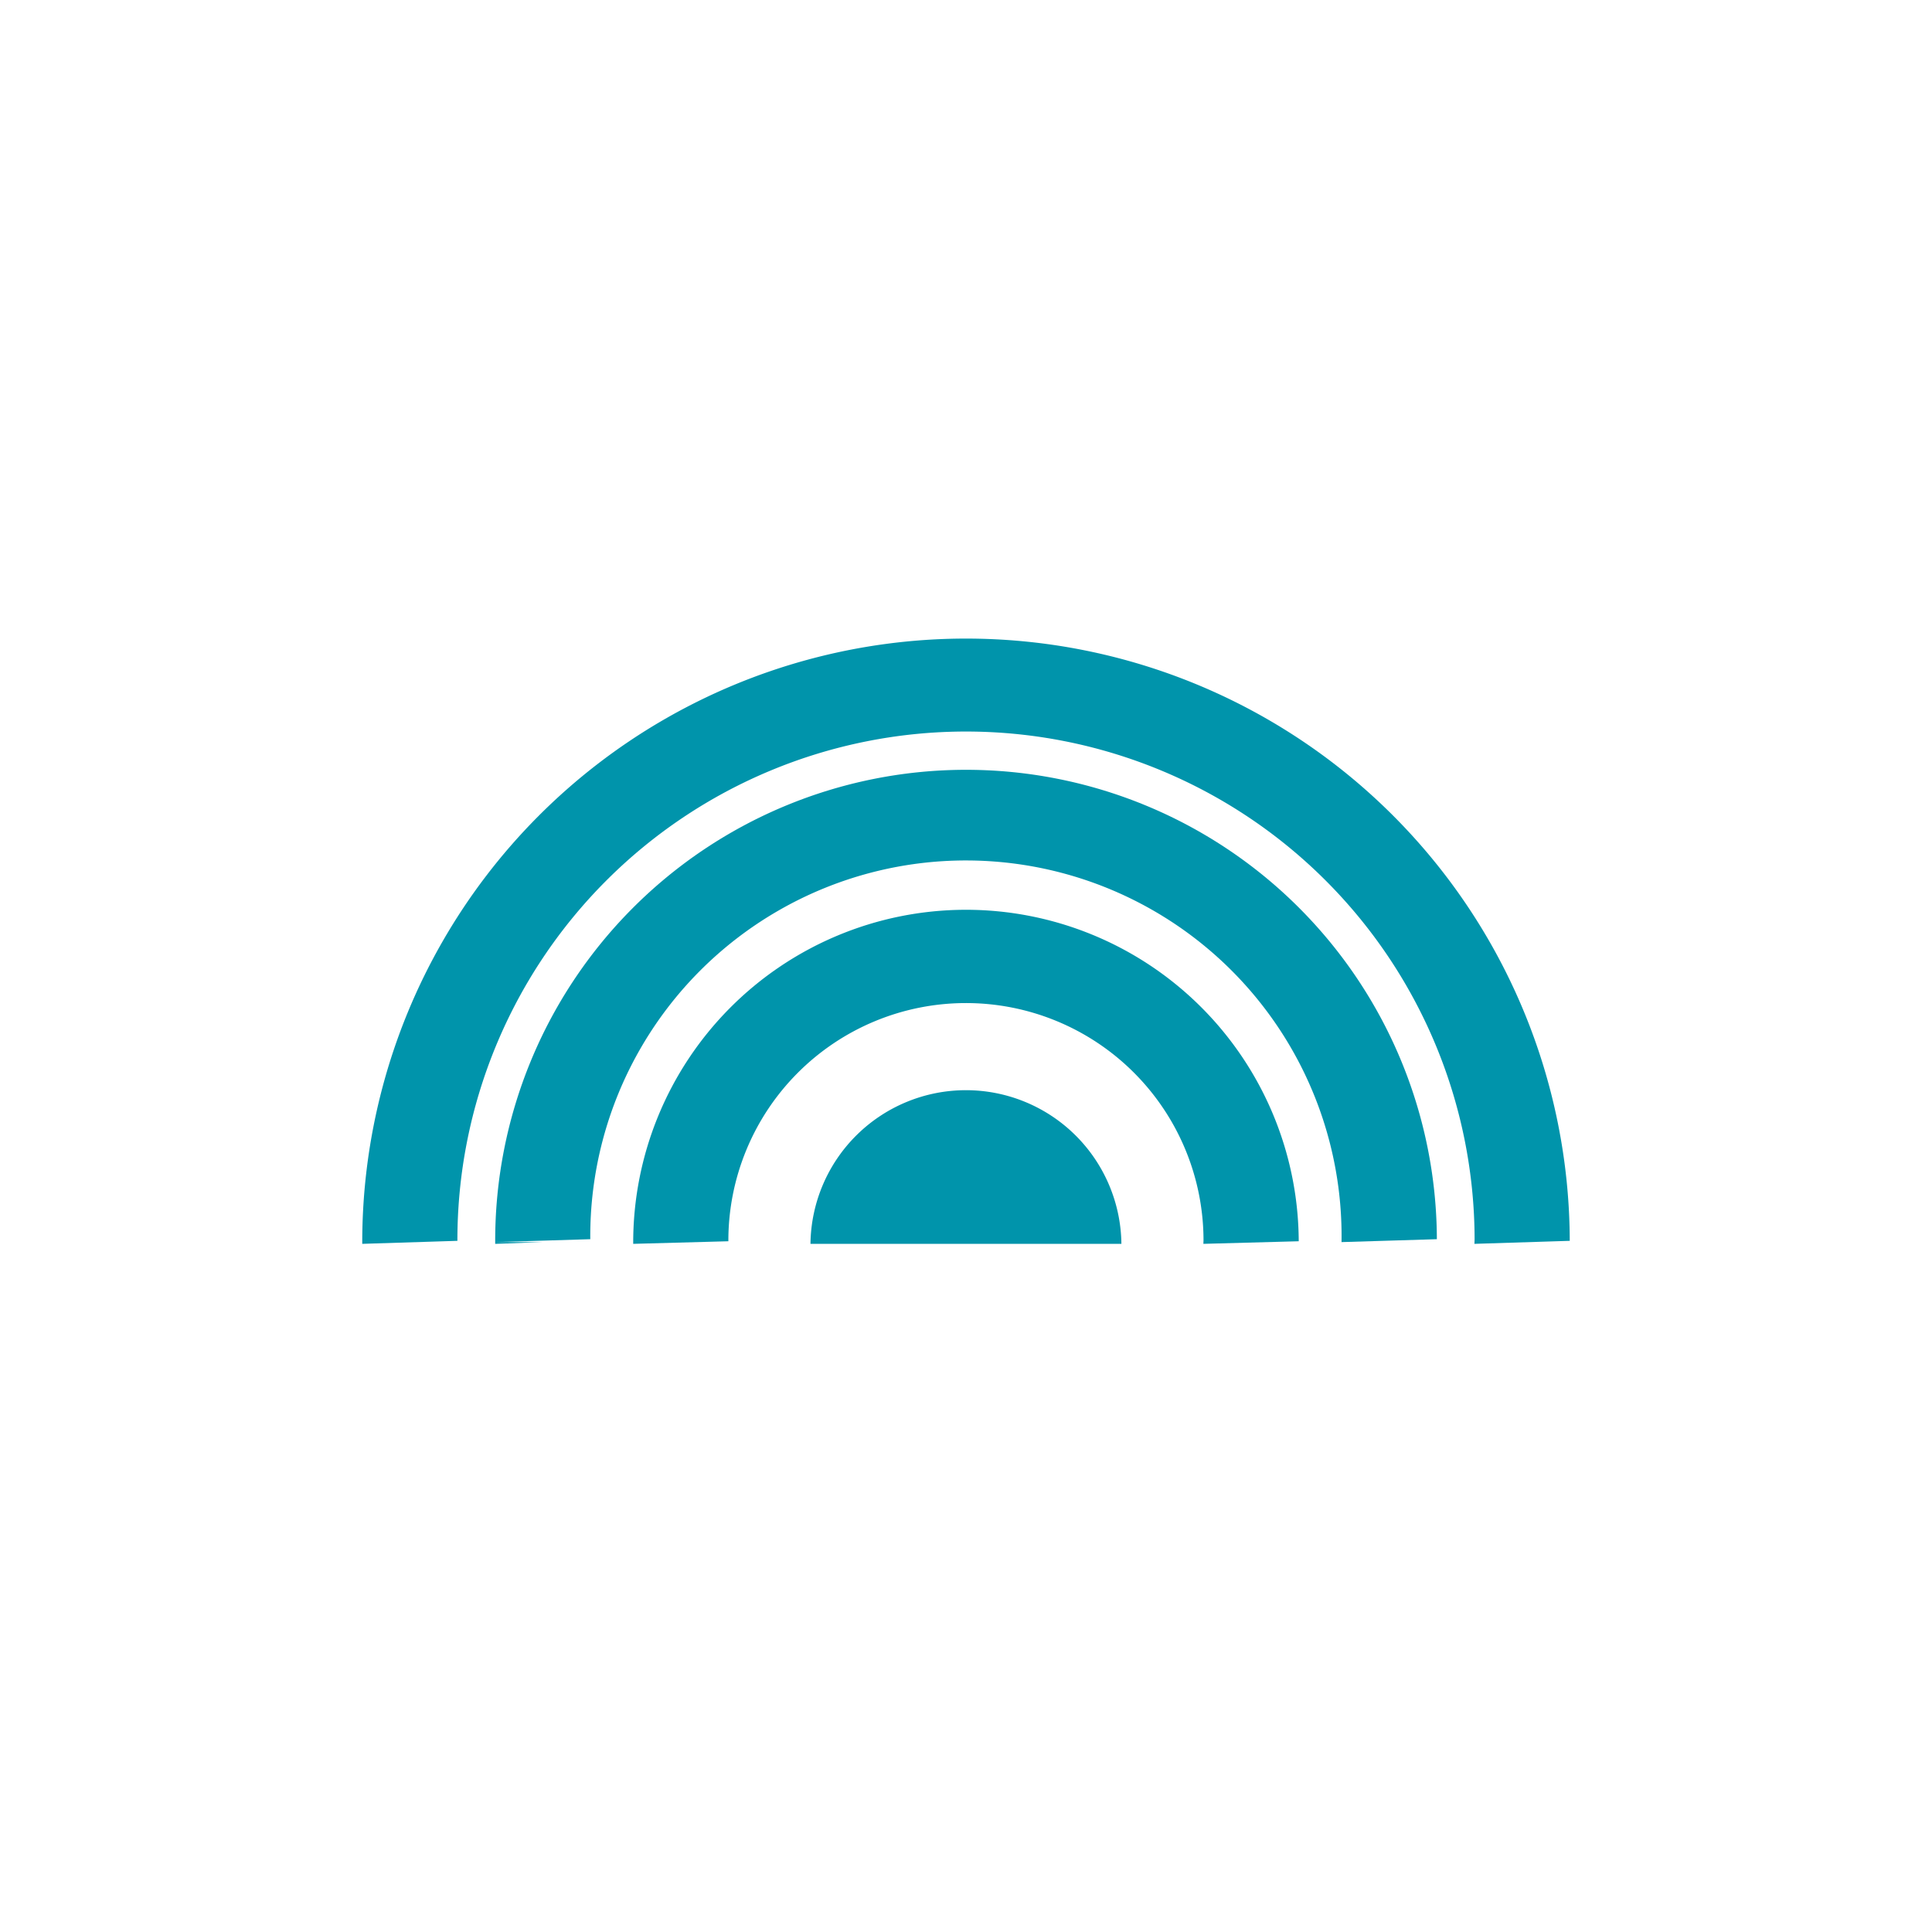 <svg id="Calque_1" data-name="Calque 1" xmlns="http://www.w3.org/2000/svg" xmlns:xlink="http://www.w3.org/1999/xlink" viewBox="0 0 32 32" fill="#0094AB">
  <defs>
    <symbol id="assemblee" data-name="assemblee" viewBox="0 0 20 10.051">
      <path d="M9.999,7.506A2.575,2.575,0,0,0,7.424,10.051H12.574A2.575,2.575,0,0,0,9.999,7.506Z"/>
      <path d="M18.421,10.051l.003-.073a8.424,8.424,0,0,0-16.848.023L0,10.051a10,10,0,1,1,20-.05Z"/>
      <path d="M2.202,10.051v-.029h.788Zm14.018-.029a6.222,6.222,0,1,0-12.443-.048l-1.575.048a7.798,7.798,0,1,1,15.597-.048Z"/>
      <path d="M13.932,10.051l.002-.063a3.935,3.935,0,0,0-7.87.02l-1.576.043A5.511,5.511,0,1,1,15.511,10.008Z"/>
    </symbol>
  </defs>
  <title>assemblee</title>
  <use width="20" height="10.051" transform="translate(6 10.551)" xlink:href="#assemblee"/>
</svg>
